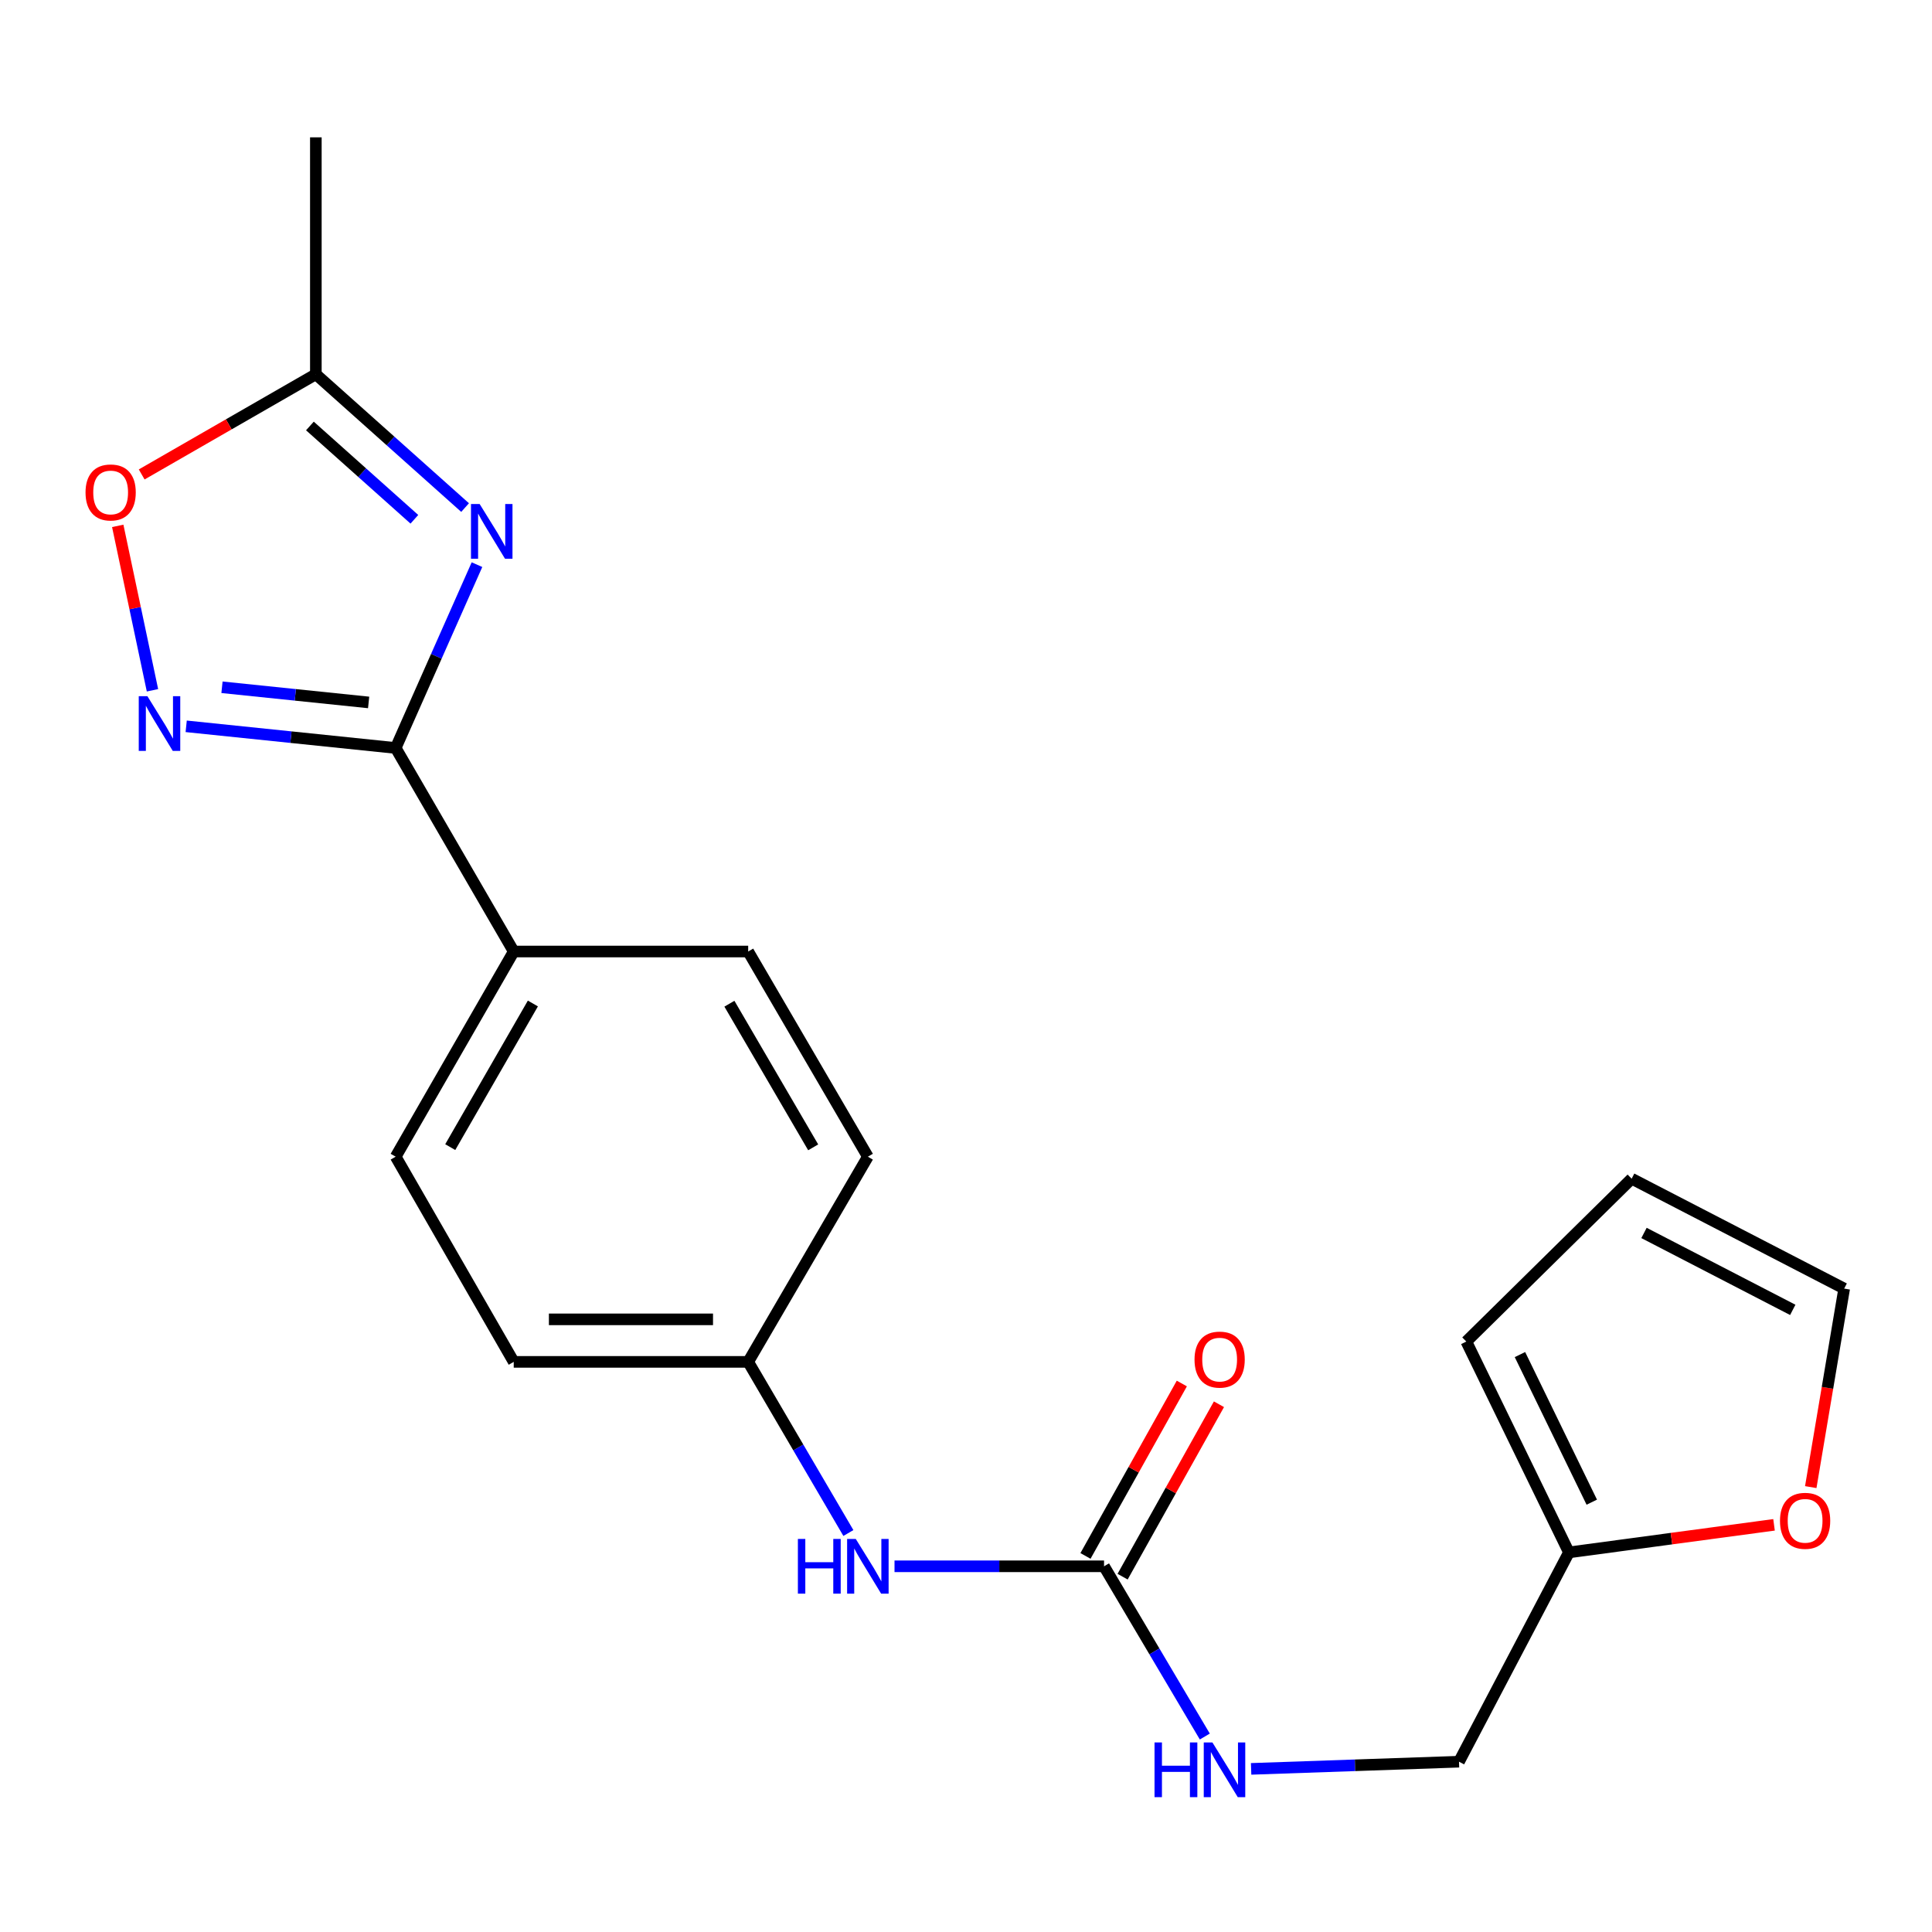 <?xml version='1.0' encoding='iso-8859-1'?>
<svg version='1.1' baseProfile='full'
              xmlns='http://www.w3.org/2000/svg'
                      xmlns:rdkit='http://www.rdkit.org/xml'
                      xmlns:xlink='http://www.w3.org/1999/xlink'
                  xml:space='preserve'
width='1000px' height='1000px' viewBox='0 0 1000 1000'>
<!-- END OF HEADER -->
<rect style='opacity:1.0;fill:#FFFFFF;stroke:none' width='1000' height='1000' x='0' y='0'> </rect>
<path class='bond-0' d='M 246.884,292.262 L 225.843,339.709' style='fill:none;fill-rule:evenodd;stroke:#0000FF;stroke-width:6px;stroke-linecap:butt;stroke-linejoin:miter;stroke-opacity:1' />
<path class='bond-0' d='M 225.843,339.709 L 204.803,387.156' style='fill:none;fill-rule:evenodd;stroke:#000000;stroke-width:6px;stroke-linecap:butt;stroke-linejoin:miter;stroke-opacity:1' />
<path class='bond-2' d='M 240.731,262.717 L 202.107,228.218' style='fill:none;fill-rule:evenodd;stroke:#0000FF;stroke-width:6px;stroke-linecap:butt;stroke-linejoin:miter;stroke-opacity:1' />
<path class='bond-2' d='M 202.107,228.218 L 163.484,193.719' style='fill:none;fill-rule:evenodd;stroke:#000000;stroke-width:6px;stroke-linecap:butt;stroke-linejoin:miter;stroke-opacity:1' />
<path class='bond-2' d='M 214.481,268.783 L 187.445,244.634' style='fill:none;fill-rule:evenodd;stroke:#0000FF;stroke-width:6px;stroke-linecap:butt;stroke-linejoin:miter;stroke-opacity:1' />
<path class='bond-2' d='M 187.445,244.634 L 160.408,220.484' style='fill:none;fill-rule:evenodd;stroke:#000000;stroke-width:6px;stroke-linecap:butt;stroke-linejoin:miter;stroke-opacity:1' />
<path class='bond-1' d='M 204.803,387.156 L 150.587,381.548' style='fill:none;fill-rule:evenodd;stroke:#000000;stroke-width:6px;stroke-linecap:butt;stroke-linejoin:miter;stroke-opacity:1' />
<path class='bond-1' d='M 150.587,381.548 L 96.371,375.94' style='fill:none;fill-rule:evenodd;stroke:#0000FF;stroke-width:6px;stroke-linecap:butt;stroke-linejoin:miter;stroke-opacity:1' />
<path class='bond-1' d='M 190.803,363.58 L 152.851,359.654' style='fill:none;fill-rule:evenodd;stroke:#000000;stroke-width:6px;stroke-linecap:butt;stroke-linejoin:miter;stroke-opacity:1' />
<path class='bond-1' d='M 152.851,359.654 L 114.9,355.729' style='fill:none;fill-rule:evenodd;stroke:#0000FF;stroke-width:6px;stroke-linecap:butt;stroke-linejoin:miter;stroke-opacity:1' />
<path class='bond-5' d='M 204.803,387.156 L 265.907,492.501' style='fill:none;fill-rule:evenodd;stroke:#000000;stroke-width:6px;stroke-linecap:butt;stroke-linejoin:miter;stroke-opacity:1' />
<path class='bond-21' d='M 78.921,357.293 L 69.931,314.741' style='fill:none;fill-rule:evenodd;stroke:#0000FF;stroke-width:6px;stroke-linecap:butt;stroke-linejoin:miter;stroke-opacity:1' />
<path class='bond-21' d='M 69.931,314.741 L 60.942,272.189' style='fill:none;fill-rule:evenodd;stroke:#FF0000;stroke-width:6px;stroke-linecap:butt;stroke-linejoin:miter;stroke-opacity:1' />
<path class='bond-3' d='M 163.484,193.719 L 118.409,219.645' style='fill:none;fill-rule:evenodd;stroke:#000000;stroke-width:6px;stroke-linecap:butt;stroke-linejoin:miter;stroke-opacity:1' />
<path class='bond-3' d='M 118.409,219.645 L 73.334,245.572' style='fill:none;fill-rule:evenodd;stroke:#FF0000;stroke-width:6px;stroke-linecap:butt;stroke-linejoin:miter;stroke-opacity:1' />
<path class='bond-20' d='M 163.484,193.719 L 163.484,71.083' style='fill:none;fill-rule:evenodd;stroke:#000000;stroke-width:6px;stroke-linecap:butt;stroke-linejoin:miter;stroke-opacity:1' />
<path class='bond-4' d='M 571.451,810.713 L 517.227,810.713' style='fill:none;fill-rule:evenodd;stroke:#000000;stroke-width:6px;stroke-linecap:butt;stroke-linejoin:miter;stroke-opacity:1' />
<path class='bond-4' d='M 517.227,810.713 L 463.002,810.713' style='fill:none;fill-rule:evenodd;stroke:#0000FF;stroke-width:6px;stroke-linecap:butt;stroke-linejoin:miter;stroke-opacity:1' />
<path class='bond-9' d='M 571.451,810.713 L 597.53,854.77' style='fill:none;fill-rule:evenodd;stroke:#000000;stroke-width:6px;stroke-linecap:butt;stroke-linejoin:miter;stroke-opacity:1' />
<path class='bond-9' d='M 597.53,854.77 L 623.609,898.826' style='fill:none;fill-rule:evenodd;stroke:#0000FF;stroke-width:6px;stroke-linecap:butt;stroke-linejoin:miter;stroke-opacity:1' />
<path class='bond-10' d='M 581.058,816.082 L 605.993,771.46' style='fill:none;fill-rule:evenodd;stroke:#000000;stroke-width:6px;stroke-linecap:butt;stroke-linejoin:miter;stroke-opacity:1' />
<path class='bond-10' d='M 605.993,771.46 L 630.928,726.839' style='fill:none;fill-rule:evenodd;stroke:#FF0000;stroke-width:6px;stroke-linecap:butt;stroke-linejoin:miter;stroke-opacity:1' />
<path class='bond-10' d='M 561.844,805.345 L 586.779,760.723' style='fill:none;fill-rule:evenodd;stroke:#000000;stroke-width:6px;stroke-linecap:butt;stroke-linejoin:miter;stroke-opacity:1' />
<path class='bond-10' d='M 586.779,760.723 L 611.714,716.101' style='fill:none;fill-rule:evenodd;stroke:#FF0000;stroke-width:6px;stroke-linecap:butt;stroke-linejoin:miter;stroke-opacity:1' />
<path class='bond-14' d='M 265.907,492.501 L 204.803,598.702' style='fill:none;fill-rule:evenodd;stroke:#000000;stroke-width:6px;stroke-linecap:butt;stroke-linejoin:miter;stroke-opacity:1' />
<path class='bond-14' d='M 275.819,519.408 L 233.047,593.749' style='fill:none;fill-rule:evenodd;stroke:#000000;stroke-width:6px;stroke-linecap:butt;stroke-linejoin:miter;stroke-opacity:1' />
<path class='bond-15' d='M 265.907,492.501 L 387.259,492.501' style='fill:none;fill-rule:evenodd;stroke:#000000;stroke-width:6px;stroke-linecap:butt;stroke-linejoin:miter;stroke-opacity:1' />
<path class='bond-6' d='M 812.076,803.523 L 755.178,911.852' style='fill:none;fill-rule:evenodd;stroke:#000000;stroke-width:6px;stroke-linecap:butt;stroke-linejoin:miter;stroke-opacity:1' />
<path class='bond-8' d='M 812.076,803.523 L 865.156,796.387' style='fill:none;fill-rule:evenodd;stroke:#000000;stroke-width:6px;stroke-linecap:butt;stroke-linejoin:miter;stroke-opacity:1' />
<path class='bond-8' d='M 865.156,796.387 L 918.237,789.251' style='fill:none;fill-rule:evenodd;stroke:#FF0000;stroke-width:6px;stroke-linecap:butt;stroke-linejoin:miter;stroke-opacity:1' />
<path class='bond-11' d='M 812.076,803.523 L 758.969,694.387' style='fill:none;fill-rule:evenodd;stroke:#000000;stroke-width:6px;stroke-linecap:butt;stroke-linejoin:miter;stroke-opacity:1' />
<path class='bond-11' d='M 823.901,777.522 L 786.727,701.127' style='fill:none;fill-rule:evenodd;stroke:#000000;stroke-width:6px;stroke-linecap:butt;stroke-linejoin:miter;stroke-opacity:1' />
<path class='bond-7' d='M 439.122,793.488 L 413.19,749.196' style='fill:none;fill-rule:evenodd;stroke:#0000FF;stroke-width:6px;stroke-linecap:butt;stroke-linejoin:miter;stroke-opacity:1' />
<path class='bond-7' d='M 413.19,749.196 L 387.259,704.903' style='fill:none;fill-rule:evenodd;stroke:#000000;stroke-width:6px;stroke-linecap:butt;stroke-linejoin:miter;stroke-opacity:1' />
<path class='bond-12' d='M 937.244,769.723 L 945.895,718.347' style='fill:none;fill-rule:evenodd;stroke:#FF0000;stroke-width:6px;stroke-linecap:butt;stroke-linejoin:miter;stroke-opacity:1' />
<path class='bond-12' d='M 945.895,718.347 L 954.545,666.972' style='fill:none;fill-rule:evenodd;stroke:#000000;stroke-width:6px;stroke-linecap:butt;stroke-linejoin:miter;stroke-opacity:1' />
<path class='bond-16' d='M 647.578,915.57 L 701.378,913.711' style='fill:none;fill-rule:evenodd;stroke:#0000FF;stroke-width:6px;stroke-linecap:butt;stroke-linejoin:miter;stroke-opacity:1' />
<path class='bond-16' d='M 701.378,913.711 L 755.178,911.852' style='fill:none;fill-rule:evenodd;stroke:#000000;stroke-width:6px;stroke-linecap:butt;stroke-linejoin:miter;stroke-opacity:1' />
<path class='bond-13' d='M 758.969,694.387 L 844.541,610.086' style='fill:none;fill-rule:evenodd;stroke:#000000;stroke-width:6px;stroke-linecap:butt;stroke-linejoin:miter;stroke-opacity:1' />
<path class='bond-23' d='M 954.545,666.972 L 844.541,610.086' style='fill:none;fill-rule:evenodd;stroke:#000000;stroke-width:6px;stroke-linecap:butt;stroke-linejoin:miter;stroke-opacity:1' />
<path class='bond-23' d='M 927.935,677.99 L 850.932,638.17' style='fill:none;fill-rule:evenodd;stroke:#000000;stroke-width:6px;stroke-linecap:butt;stroke-linejoin:miter;stroke-opacity:1' />
<path class='bond-18' d='M 204.803,598.702 L 265.907,704.903' style='fill:none;fill-rule:evenodd;stroke:#000000;stroke-width:6px;stroke-linecap:butt;stroke-linejoin:miter;stroke-opacity:1' />
<path class='bond-19' d='M 387.259,492.501 L 449.206,598.702' style='fill:none;fill-rule:evenodd;stroke:#000000;stroke-width:6px;stroke-linecap:butt;stroke-linejoin:miter;stroke-opacity:1' />
<path class='bond-19' d='M 377.538,519.521 L 420.902,593.862' style='fill:none;fill-rule:evenodd;stroke:#000000;stroke-width:6px;stroke-linecap:butt;stroke-linejoin:miter;stroke-opacity:1' />
<path class='bond-17' d='M 387.259,704.903 L 449.206,598.702' style='fill:none;fill-rule:evenodd;stroke:#000000;stroke-width:6px;stroke-linecap:butt;stroke-linejoin:miter;stroke-opacity:1' />
<path class='bond-22' d='M 387.259,704.903 L 265.907,704.903' style='fill:none;fill-rule:evenodd;stroke:#000000;stroke-width:6px;stroke-linecap:butt;stroke-linejoin:miter;stroke-opacity:1' />
<path class='bond-22' d='M 369.056,682.893 L 284.11,682.893' style='fill:none;fill-rule:evenodd;stroke:#000000;stroke-width:6px;stroke-linecap:butt;stroke-linejoin:miter;stroke-opacity:1' />
<path  class='atom-0' d='M 248.262 260.876
L 257.542 275.876
Q 258.462 277.356, 259.942 280.036
Q 261.422 282.716, 261.502 282.876
L 261.502 260.876
L 265.262 260.876
L 265.262 289.196
L 261.382 289.196
L 251.422 272.796
Q 250.262 270.876, 249.022 268.676
Q 247.822 266.476, 247.462 265.796
L 247.462 289.196
L 243.782 289.196
L 243.782 260.876
L 248.262 260.876
' fill='#0000FF'/>
<path  class='atom-2' d='M 76.299 360.352
L 85.579 375.352
Q 86.499 376.832, 87.978 379.512
Q 89.459 382.192, 89.538 382.352
L 89.538 360.352
L 93.299 360.352
L 93.299 388.672
L 89.418 388.672
L 79.459 372.272
Q 78.299 370.352, 77.058 368.152
Q 75.859 365.952, 75.499 365.272
L 75.499 388.672
L 71.819 388.672
L 71.819 360.352
L 76.299 360.352
' fill='#0000FF'/>
<path  class='atom-4' d='M 44.271 254.891
Q 44.271 248.091, 47.631 244.291
Q 50.991 240.491, 57.271 240.491
Q 63.551 240.491, 66.911 244.291
Q 70.271 248.091, 70.271 254.891
Q 70.271 261.771, 66.871 265.691
Q 63.471 269.571, 57.271 269.571
Q 51.031 269.571, 47.631 265.691
Q 44.271 261.811, 44.271 254.891
M 57.271 266.371
Q 61.591 266.371, 63.911 263.491
Q 66.271 260.571, 66.271 254.891
Q 66.271 249.331, 63.911 246.531
Q 61.591 243.691, 57.271 243.691
Q 52.951 243.691, 50.591 246.491
Q 48.271 249.291, 48.271 254.891
Q 48.271 260.611, 50.591 263.491
Q 52.951 266.371, 57.271 266.371
' fill='#FF0000'/>
<path  class='atom-8' d='M 412.986 796.553
L 416.826 796.553
L 416.826 808.593
L 431.306 808.593
L 431.306 796.553
L 435.146 796.553
L 435.146 824.873
L 431.306 824.873
L 431.306 811.793
L 416.826 811.793
L 416.826 824.873
L 412.986 824.873
L 412.986 796.553
' fill='#0000FF'/>
<path  class='atom-8' d='M 442.946 796.553
L 452.226 811.553
Q 453.146 813.033, 454.626 815.713
Q 456.106 818.393, 456.186 818.553
L 456.186 796.553
L 459.946 796.553
L 459.946 824.873
L 456.066 824.873
L 446.106 808.473
Q 444.946 806.553, 443.706 804.353
Q 442.506 802.153, 442.146 801.473
L 442.146 824.873
L 438.466 824.873
L 438.466 796.553
L 442.946 796.553
' fill='#0000FF'/>
<path  class='atom-9' d='M 921.32 787.168
Q 921.32 780.368, 924.68 776.568
Q 928.04 772.768, 934.32 772.768
Q 940.6 772.768, 943.96 776.568
Q 947.32 780.368, 947.32 787.168
Q 947.32 794.048, 943.92 797.968
Q 940.52 801.848, 934.32 801.848
Q 928.08 801.848, 924.68 797.968
Q 921.32 794.088, 921.32 787.168
M 934.32 798.648
Q 938.64 798.648, 940.96 795.768
Q 943.32 792.848, 943.32 787.168
Q 943.32 781.608, 940.96 778.808
Q 938.64 775.968, 934.32 775.968
Q 930 775.968, 927.64 778.768
Q 925.32 781.568, 925.32 787.168
Q 925.32 792.888, 927.64 795.768
Q 930 798.648, 934.32 798.648
' fill='#FF0000'/>
<path  class='atom-10' d='M 597.582 901.886
L 601.422 901.886
L 601.422 913.926
L 615.902 913.926
L 615.902 901.886
L 619.742 901.886
L 619.742 930.206
L 615.902 930.206
L 615.902 917.126
L 601.422 917.126
L 601.422 930.206
L 597.582 930.206
L 597.582 901.886
' fill='#0000FF'/>
<path  class='atom-10' d='M 627.542 901.886
L 636.822 916.886
Q 637.742 918.366, 639.222 921.046
Q 640.702 923.726, 640.782 923.886
L 640.782 901.886
L 644.542 901.886
L 644.542 930.206
L 640.662 930.206
L 630.702 913.806
Q 629.542 911.886, 628.302 909.686
Q 627.102 907.486, 626.742 906.806
L 626.742 930.206
L 623.062 930.206
L 623.062 901.886
L 627.542 901.886
' fill='#0000FF'/>
<path  class='atom-11' d='M 618.283 703.724
Q 618.283 696.924, 621.643 693.124
Q 625.003 689.324, 631.283 689.324
Q 637.563 689.324, 640.923 693.124
Q 644.283 696.924, 644.283 703.724
Q 644.283 710.604, 640.883 714.524
Q 637.483 718.404, 631.283 718.404
Q 625.043 718.404, 621.643 714.524
Q 618.283 710.644, 618.283 703.724
M 631.283 715.204
Q 635.603 715.204, 637.923 712.324
Q 640.283 709.404, 640.283 703.724
Q 640.283 698.164, 637.923 695.364
Q 635.603 692.524, 631.283 692.524
Q 626.963 692.524, 624.603 695.324
Q 622.283 698.124, 622.283 703.724
Q 622.283 709.444, 624.603 712.324
Q 626.963 715.204, 631.283 715.204
' fill='#FF0000'/>
</svg>
